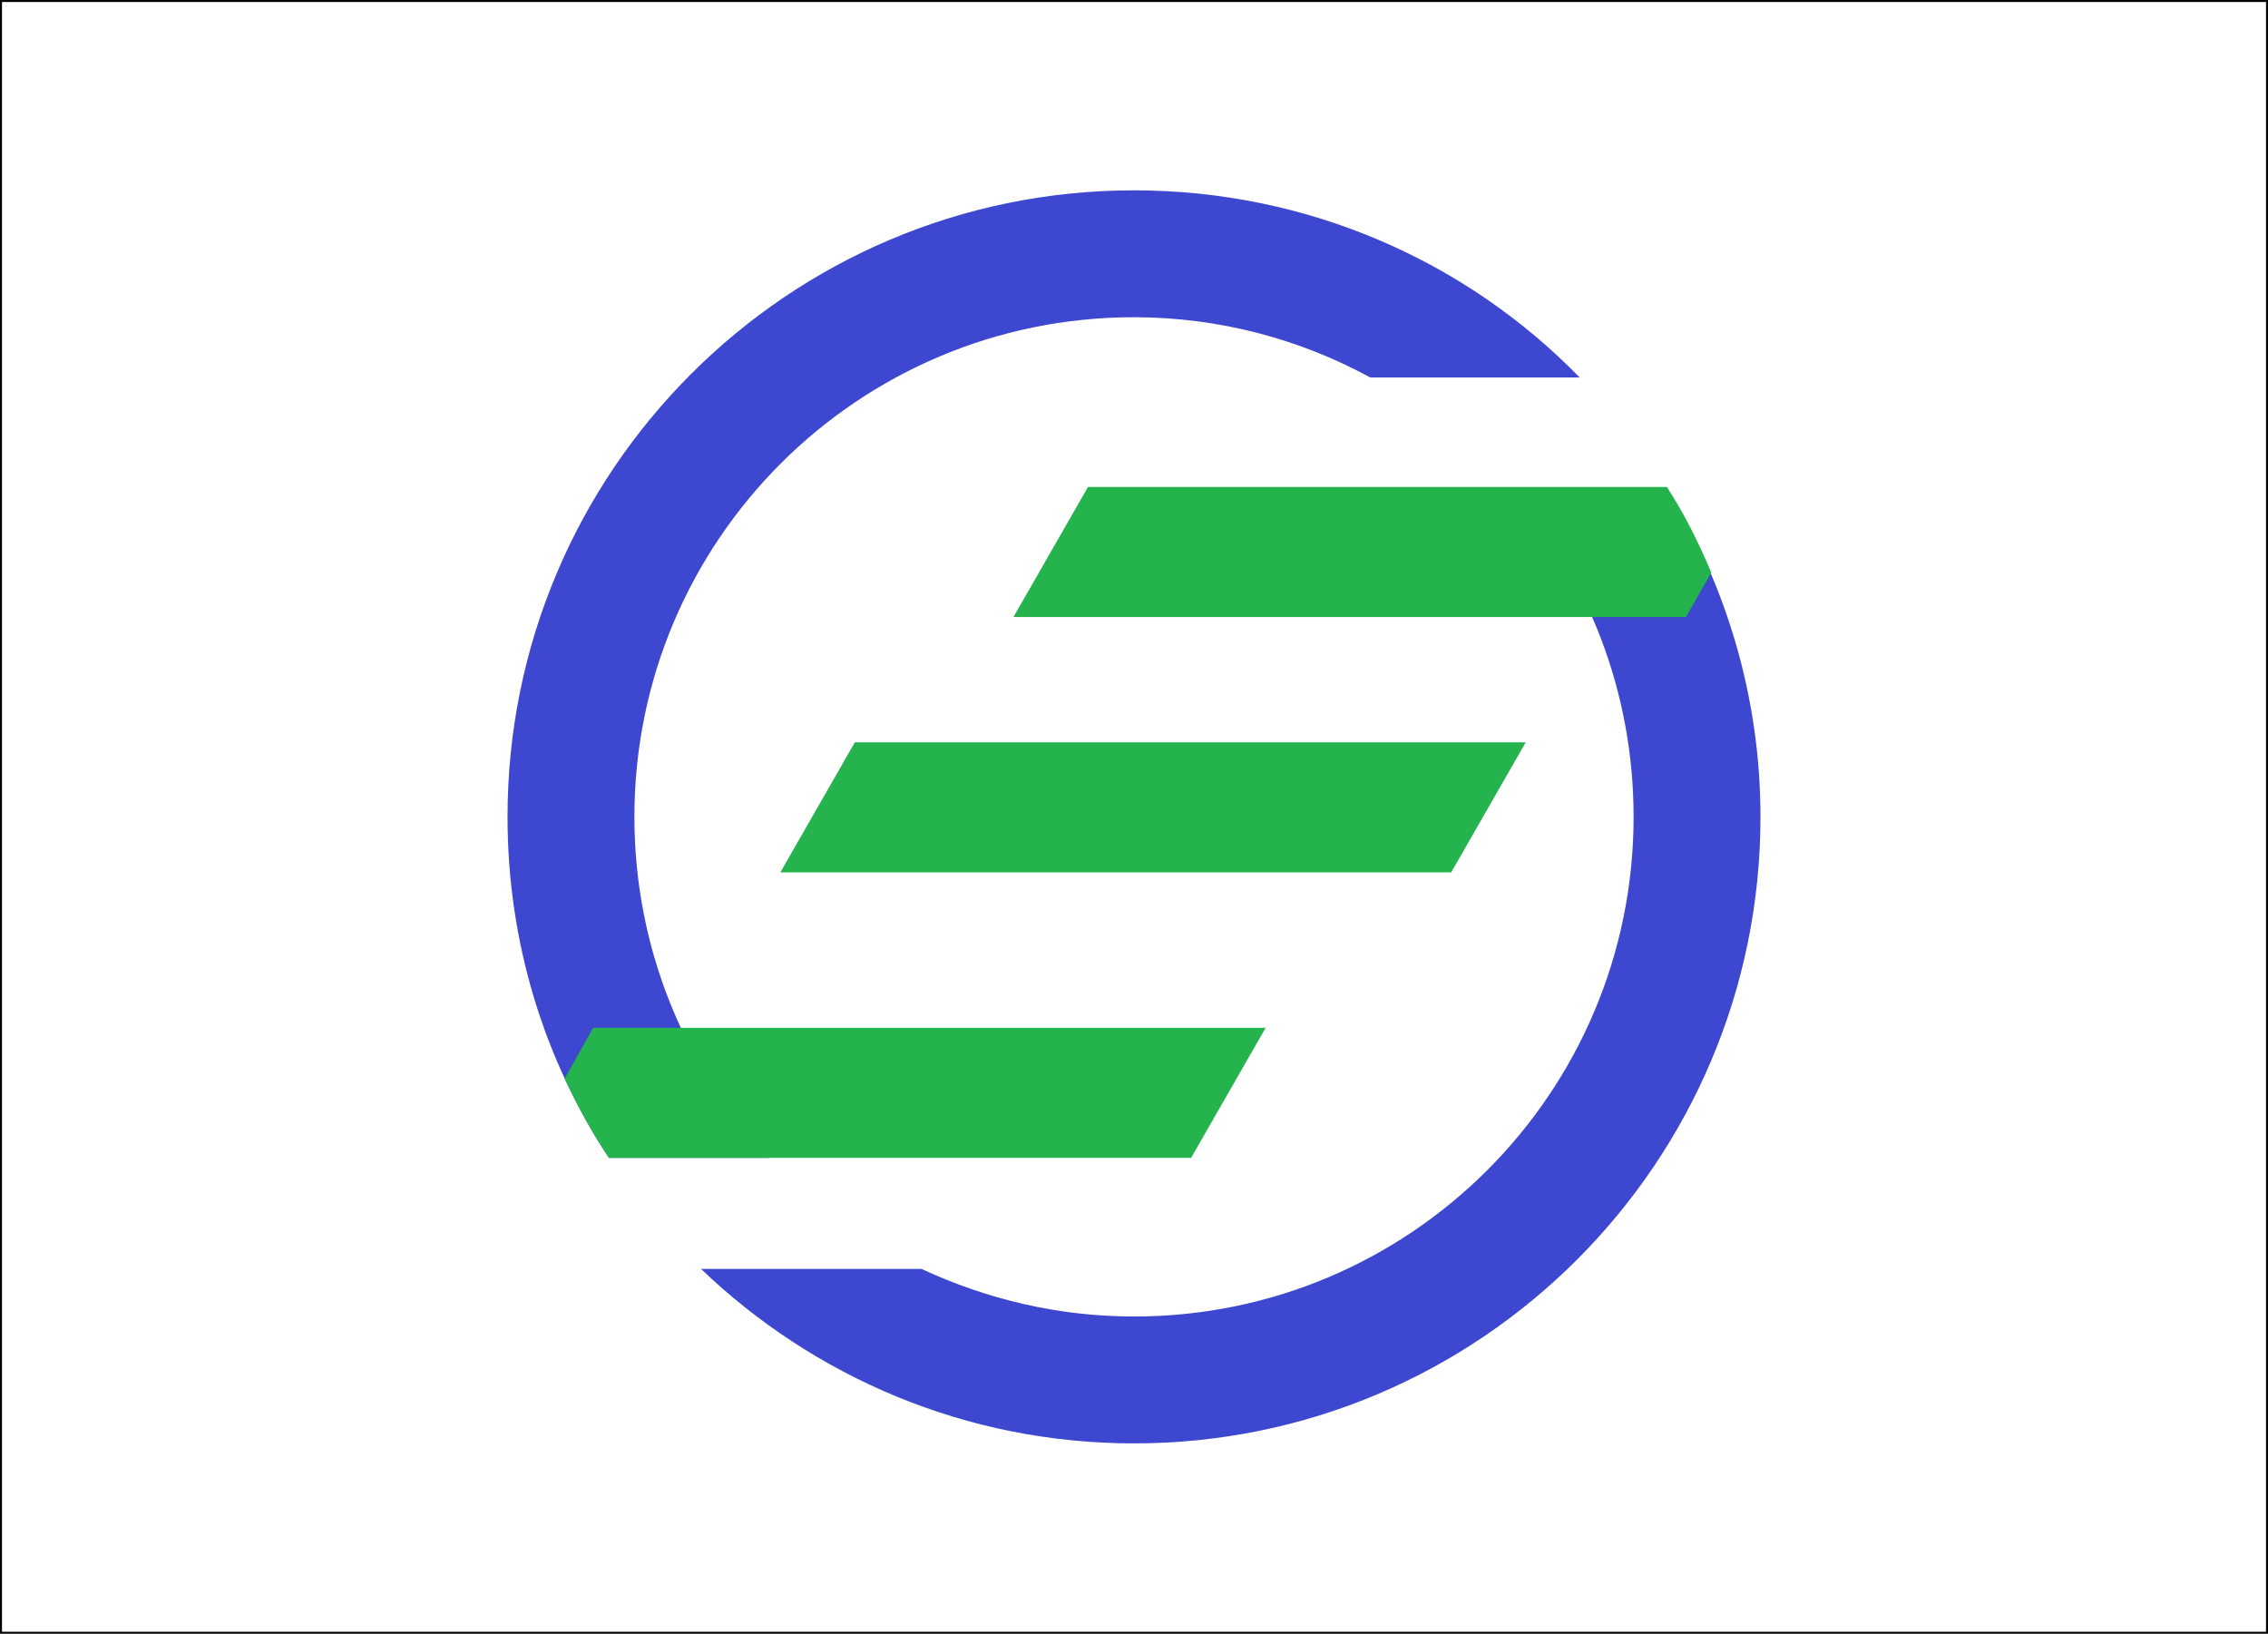 <?xml version="1.0"?>
<!-- Generator: Adobe Illustrator 18.0.0, SVG Export Plug-In . SVG Version: 6.00 Build 0)  -->
<svg
    xmlns="http://www.w3.org/2000/svg"
    xmlns:xlink="http://www.w3.org/1999/xlink"
    xmlns:svg="http://www.w3.org/2000/svg"
    xmlns:inkscape="http://www.inkscape.org/namespaces/inkscape"
    xmlns:sodipodi="http://sodipodi.sourceforge.net/DTD/sodipodi-0.dtd"
    xmlns:ns1="http://sozi.baierouge.fr"
    xmlns:dc="http://purl.org/dc/elements/1.1/"
    xmlns:cc="http://web.resource.org/cc/"
    xmlns:rdf="http://www.w3.org/1999/02/22-rdf-syntax-ns#"
    version="1.1"
    id="Layer_2"
    x="0px"
    y="0px"
    viewBox="0 0 143 103"
    style="enable-background:new 0 0 143 103;"
    xml:space="preserve"
  >
<rect x="0" y="0" width="143" height="103" fill="#333333" stroke="none"/>
<style
      type="text/css"
    >
	.st0{fill:#FFFFFF;stroke:#000000;stroke-width:0.25;stroke-miterlimit:10;}
	.st1{fill:#3E47CF;}
	.st2{fill:#24B34D;}
</style
  >
<rect
      class="st0"
      width="143"
      height="103"
  />
<g
    >
	<g
      >
		<path
          class="st1"
          d="M105.1,30.8h-9.9c4.9,5.5,7.8,12.8,7.8,20.7C103,68.9,88.9,83,71.5,83c-4.8,0-9.3-1.1-13.4-3H44.2    c7.1,6.8,16.7,11,27.3,11C93.3,91,111,73.3,111,51.5C111,43.9,108.8,36.8,105.1,30.8z"
      />
		<path
          class="st1"
          d="M48.5,73C43.2,67.4,40,59.8,40,51.5C40,34.1,54.1,20,71.5,20c5.4,0,10.5,1.4,14.9,3.8h13.2    C92.5,16.5,82.5,12,71.5,12C49.7,12,32,29.7,32,51.5c0,7.9,2.3,15.3,6.4,21.5H48.5z"
      />
	</g
    >
	<path
        class="st2"
        d="M107.9,36.1c-0.8-1.9-1.7-3.7-2.8-5.4H68.6l-4.7,8.2h42.4L107.9,36.1z"
    />
	<polygon
        class="st2"
        points="91.5,55 49.2,55 53.9,46.8 96.2,46.8  "
    />
	<path
        class="st2"
        d="M35.6,68c0.8,1.7,1.7,3.4,2.8,5h36.7l4.7-8.2H37.4L35.6,68z"
    />
</g
  >
</svg
>
